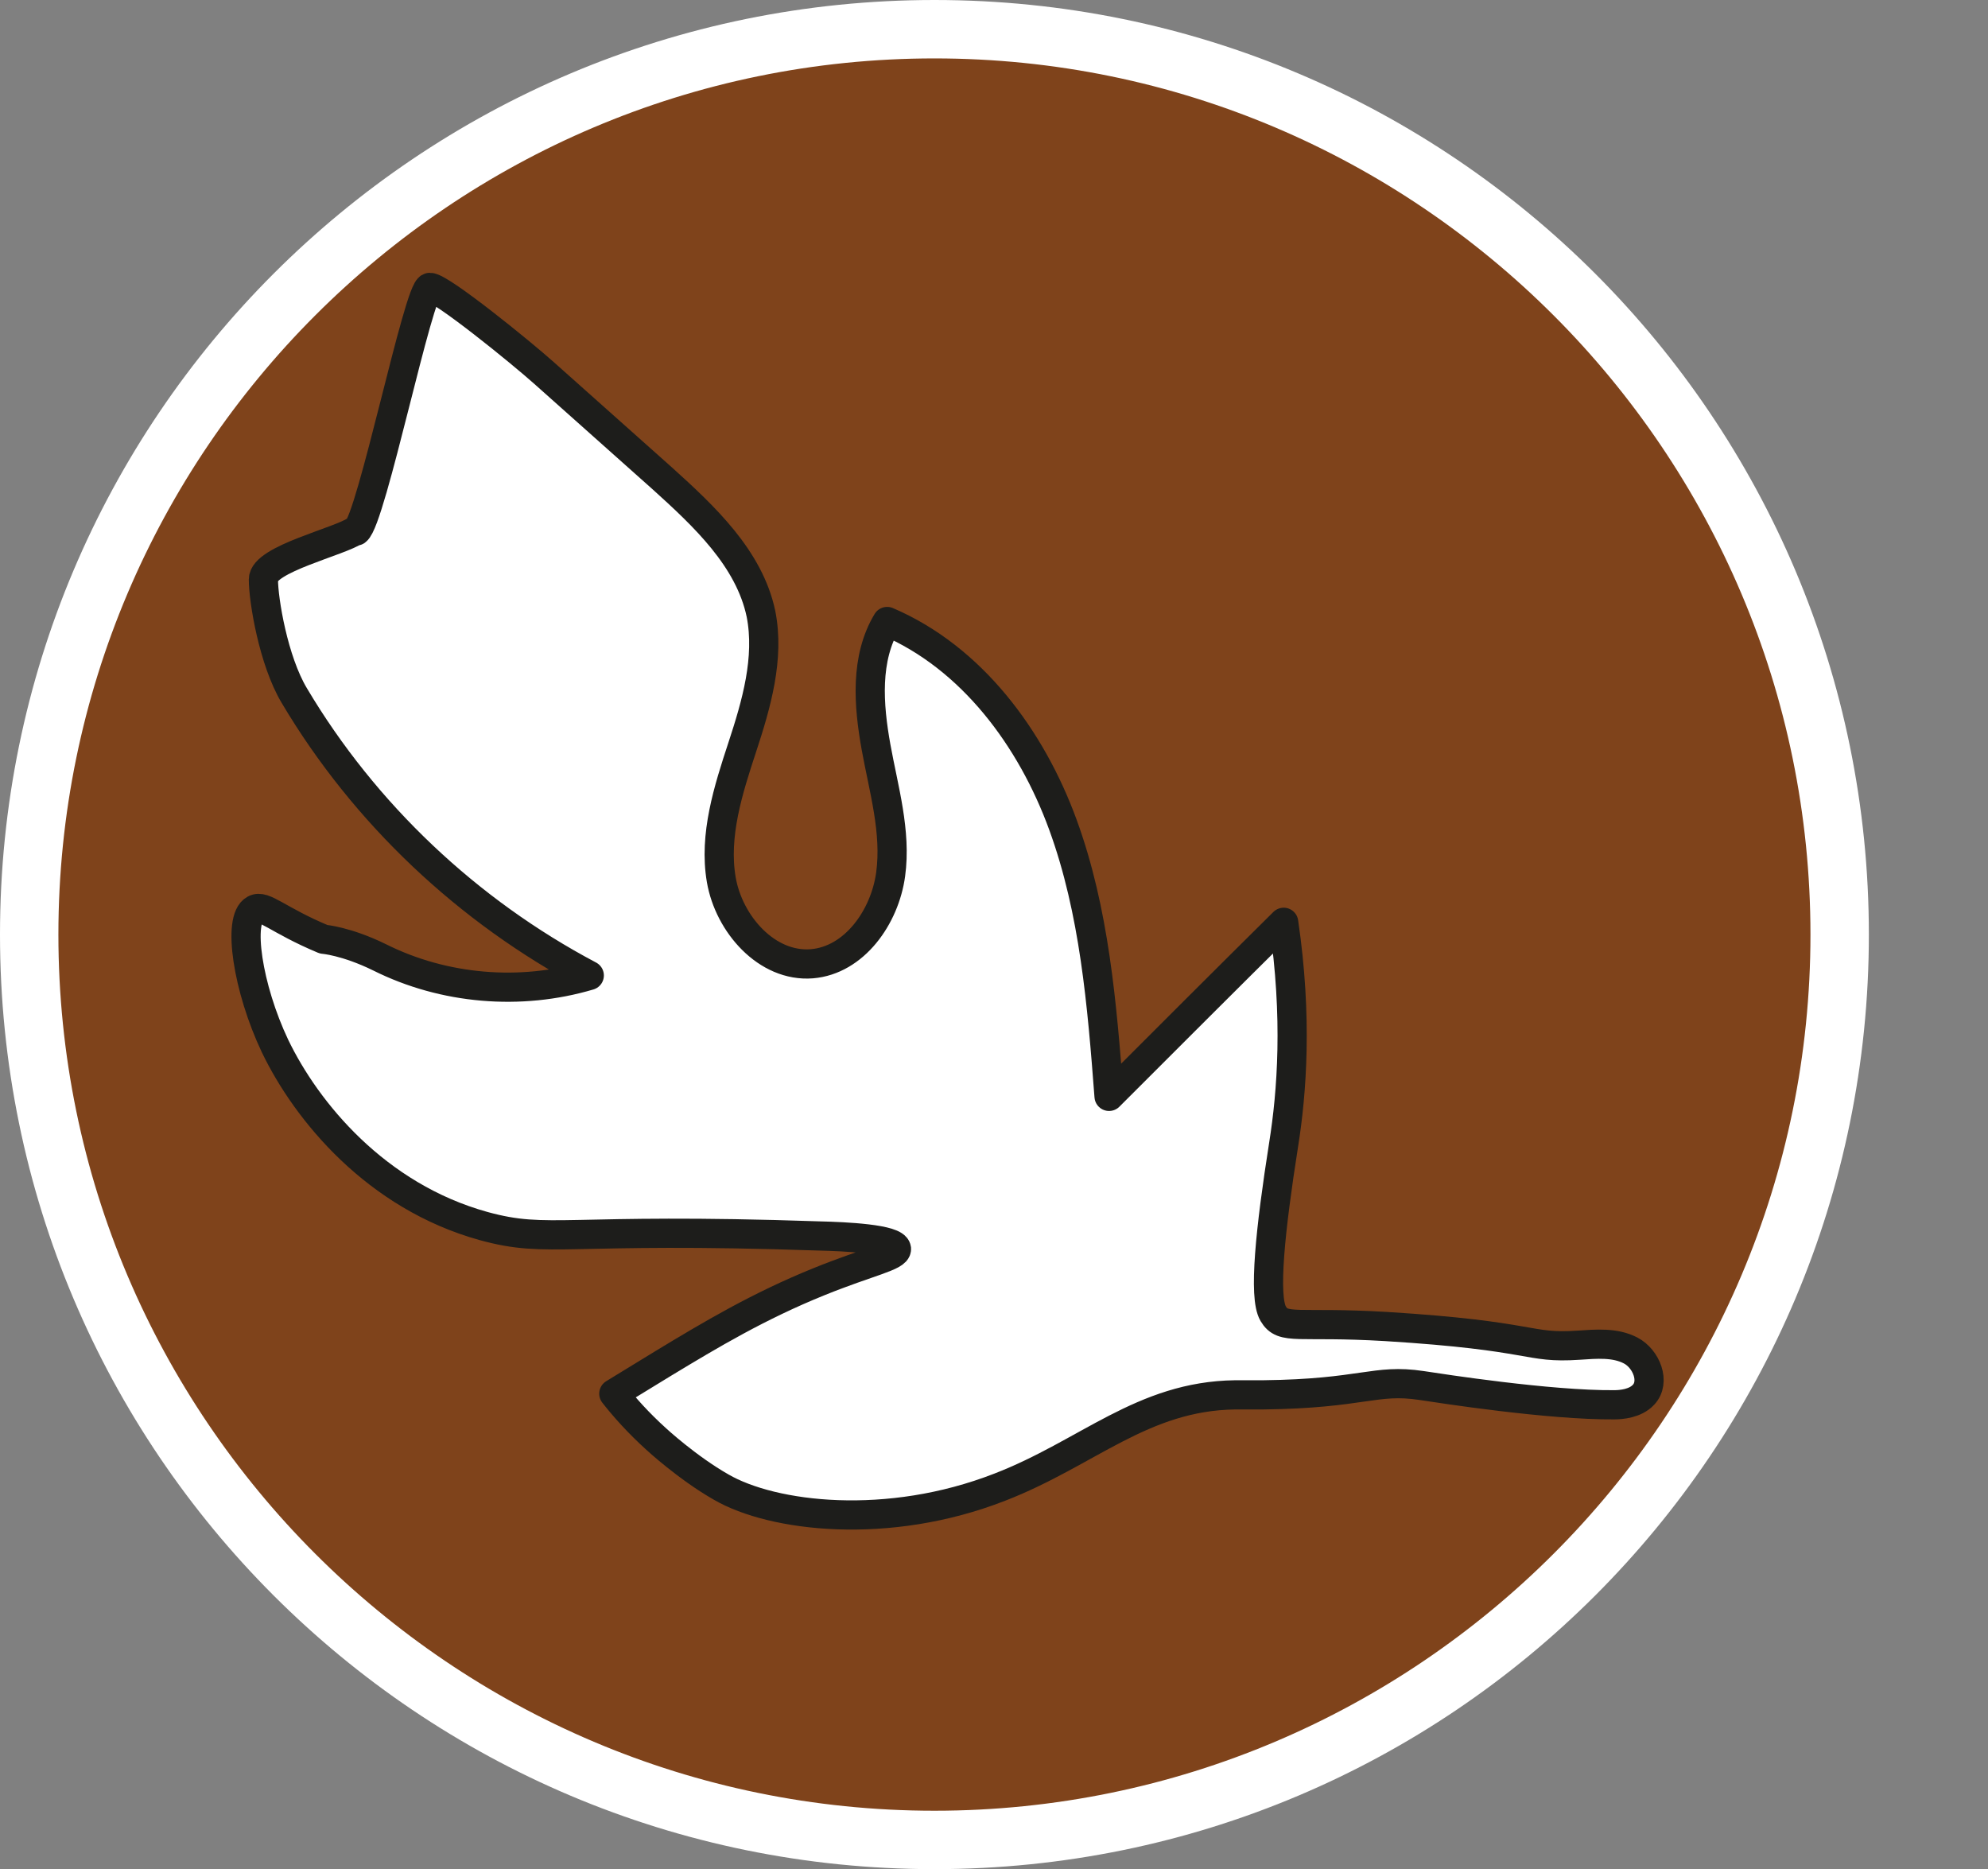 <?xml version="1.0" encoding="UTF-8"?><svg id="uuid-1ec7fe1a-7879-4ad2-9d6d-fe1f3cb1b796" xmlns="http://www.w3.org/2000/svg" width="34.04" height="32" viewBox="0 0 34.04 32"><rect x="0" y="0" width="34.04" height="32" fill="#808080" stroke="none"/><defs><style>.uuid-d43f2315-2956-4fe4-8afa-cb8f6e3873d6,.uuid-fe47980c-ee61-4ea6-9ebc-2f9c1d46bfcf{fill:#fff;}.uuid-bd4b41b6-8b22-4643-b5cf-8bb10c963492{fill:none;}.uuid-e00c102e-c31a-4f26-a56e-412b35abee29{fill:#7f431b;}.uuid-fe47980c-ee61-4ea6-9ebc-2f9c1d46bfcf{stroke:#1d1d1b;stroke-linejoin:round;stroke-width:.5px;}</style></defs><path class="uuid-e00c102e-c31a-4f26-a56e-412b35abee29" d="M16,31.5C7.45,31.5.5,24.55.5,16S7.45.5,16,.5s15.5,6.95,15.5,15.5-6.95,15.5-15.5,15.5Z"/><path class="uuid-d43f2315-2956-4fe4-8afa-cb8f6e3873d6" d="M16,1c8.27,0,15,6.73,15,15s-6.73,15-15,15S1,24.27,1,16,7.73,1,16,1M16,0C7.16,0,0,7.16,0,16s7.16,16,16,16,16-7.16,16-16S24.84,0,16,0h0Z"/><rect class="uuid-bd4b41b6-8b22-4643-b5cf-8bb10c963492" x="3.7" y="6.94" width="23.22" height="6.67"/><rect class="uuid-bd4b41b6-8b22-4643-b5cf-8bb10c963492" x="3.7" y="13.61" width="23.22" height="11.07"/><path class="uuid-fe47980c-ee61-4ea6-9ebc-2f9c1d46bfcf" d="M6.09,9.08c-.26.19-1.58.49-1.58.84s.17,1.39.53,1.99c1.2,2.02,2.97,3.69,5.05,4.79-1.18.35-2.49.24-3.59-.31-.57-.28-.96-.31-.96-.31-.79-.33-1.02-.6-1.18-.51-.3.16-.12,1.35.35,2.34.54,1.12,1.73,2.57,3.57,3.08,1.13.31,1.38.02,5.75.17.44.01,1.3.05,1.32.22.01.13-.48.22-1.32.56-1.04.42-1.86.91-2.67,1.4,0,0-.85.52-.85.52.18.23.42.5.73.78,0,0,.53.49,1.11.82.88.51,2.85.75,4.77,0,1.5-.58,2.44-1.56,4.03-1.58.11,0,.2,0,.48,0,1.71-.02,1.91-.28,2.71-.16.33.05,2.19.34,3.3.33.12,0,.36-.02.5-.17.21-.22.05-.62-.22-.76-.27-.14-.59-.11-.89-.09-.9.06-.71-.16-3.3-.32-1.52-.09-1.76.07-1.93-.22s-.05-1.44.18-2.9c.14-.88.24-2.17,0-3.8-1,.99-1.99,1.98-2.99,2.98-.12-1.57-.25-3.17-.79-4.65-.54-1.48-1.56-2.86-3.01-3.48-.38.63-.32,1.43-.19,2.15s.35,1.45.25,2.18c-.1.73-.62,1.47-1.35,1.53-.77.06-1.42-.68-1.55-1.44-.13-.76.12-1.54.36-2.27s.47-1.52.32-2.28c-.2-.95-.97-1.67-1.69-2.32-.67-.6-1.35-1.2-2.02-1.8-.39-.35-1.77-1.47-1.96-1.47s-1,3.98-1.26,4.17Z"/></svg>